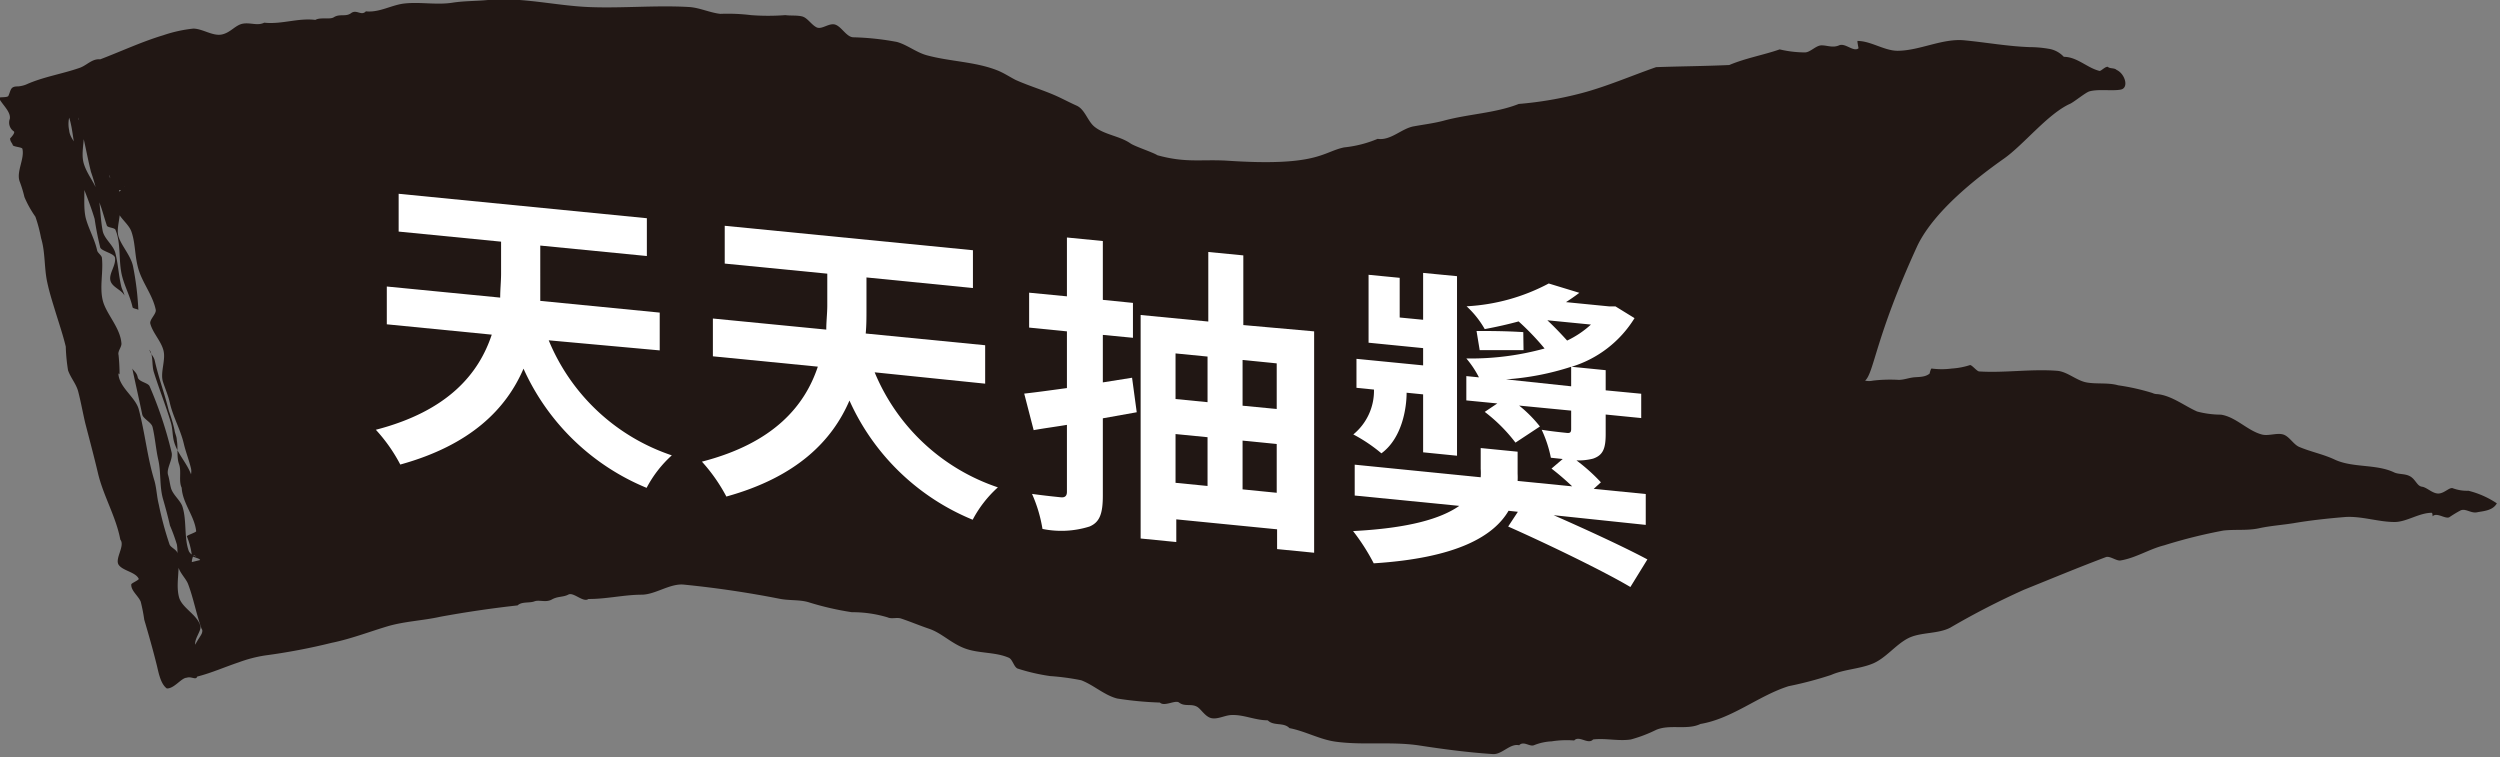 <svg id="圖層_3" data-name="圖層 3" xmlns="http://www.w3.org/2000/svg" viewBox="0 0 198.42 60.11"><rect x="0" y="0" width="198.42" height="60.11" fill="#808080" stroke="none"/><defs><style>.cls-1{fill:#211714;}.cls-2{fill:#fff;}</style></defs><path class="cls-1" d="M1265,1321.78c-.42,0-1,.88-1.58.85-.49-.35-.65-1.24-.79-1.82-.3-1.21-.64-2.41-1-3.63a13.39,13.39,0,0,0-.28-1.43c-.18-.46-.79-.88-.75-1.38,0-.09.63-.35.59-.44-.24-.54-1.26-.63-1.59-1.11s.53-1.52.13-2c-.34-1.83-1.36-3.49-1.78-5.3-.31-1.31-.66-2.62-1-3.93-.2-.85-.35-1.71-.57-2.55-.16-.59-.59-1.06-.8-1.66a14.26,14.26,0,0,1-.18-1.88c-.24-1-.59-2-.89-3-.22-.71-.44-1.43-.59-2.15-.24-1.14-.14-2.35-.48-3.46a11.53,11.53,0,0,0-.45-1.7,8.26,8.26,0,0,1-.87-1.56,9.78,9.78,0,0,0-.38-1.24c-.28-.77.4-1.79.22-2.58,0-.15-.74-.16-.77-.31s-.2-.25-.21-.52c0,0,.44-.44.3-.56a.84.84,0,0,1-.32-1c.09-.57-.59-1.1-.88-1.67.08-.07.72,0,.77-.16.2-.44.14-.75.74-.74a2.25,2.25,0,0,0,.66-.15c1.35-.61,2.83-.83,4.24-1.32.57-.19,1-.75,1.64-.68,1.66-.63,3.3-1.4,5-1.91a10.93,10.93,0,0,1,2.39-.53c.72,0,1.54.61,2.25.47s1.08-.75,1.68-.86,1.18.19,1.7-.08c1.39.15,2.67-.39,4.06-.22.41-.24,1.18,0,1.48-.22.48-.29.93,0,1.36-.32s.81.25,1.17-.14c1.09.12,2.08-.54,3.14-.63,1.24-.12,2.52.14,3.76-.06.91-.14,1.86-.12,2.79-.21,2.7-.24,5.35.45,8,.56s5.37-.16,8,0c.82.06,1.62.45,2.44.54a15,15,0,0,1,2.43.1,17.79,17.79,0,0,0,2.73,0c.44.06.89,0,1.32.1s.74.66,1.16.87,1-.39,1.5-.21.89,1,1.43,1a21.43,21.43,0,0,1,3.45.37c.82.23,1.55.84,2.38,1.06,1.84.5,3.84.5,5.6,1.2.5.2,1,.53,1.43.75,1.15.52,2.39.86,3.53,1.41.44.21.86.43,1.31.63.67.29.88,1.24,1.43,1.68.79.64,2,.73,2.85,1.32.34.24,1.79.71,2.14.94,2.24.62,3.41.32,5.49.43,7.22.49,7.59-.68,9.32-1.05a9.29,9.29,0,0,0,2.67-.68c1.06.16,1.92-.85,2.91-1,.76-.14,1.52-.23,2.29-.43,2-.55,4.13-.6,6-1.34a28.89,28.89,0,0,0,5-.86c2-.53,3.95-1.38,5.9-2.06,1.94-.07,3.87-.08,5.81-.17,1.3-.55,2.71-.79,4-1.24a8.8,8.8,0,0,0,2,.24c.43,0,.87-.55,1.31-.56s.9.22,1.4,0,1.15.56,1.55.23c0,0-.12-.58-.08-.58,1.05,0,2.11.77,3.16.78,1.76,0,3.56-1,5.32-.83s3.45.48,5.19.54a9,9,0,0,1,1.49.13,2.06,2.06,0,0,1,1.21.64c1.06,0,1.85.88,2.84,1.12.14,0,.42-.34.65-.33.16.17.53.07.7.25.67.3,1,1.43.33,1.56s-1.76-.06-2.48.14c-.31.08-1.28.89-1.57,1-1.74.8-3.63,3.2-5.18,4.31-2.26,1.59-5.57,4.19-6.9,6.92-3.36,7.31-3.44,10.08-4.16,10.73a1.45,1.45,0,0,0,.62,0,11.65,11.65,0,0,1,2.05-.06c.4,0,.8-.16,1.19-.2s.9,0,1.26-.3c0,0,.09-.41.16-.4a6.12,6.12,0,0,0,1.6,0,5.8,5.8,0,0,0,1.43-.27c.14-.06.55.49.74.5,2,.13,4.14-.21,6.19-.05.8.06,1.53.77,2.32.92s1.72,0,2.52.23a17.58,17.58,0,0,1,2.72.61.87.87,0,0,0,.4.09c1.14.12,2.13.93,3.15,1.38a7.42,7.42,0,0,0,1.89.25c1.2.18,2.12,1.29,3.27,1.58.51.13,1.2-.16,1.69,0s.82.83,1.3,1c.91.38,1.9.57,2.8,1,1.42.65,3.27.33,4.68,1,.37.18.88.08,1.3.33s.53.76.92.81.84.56,1.32.54.87-.54,1.15-.41a3.22,3.22,0,0,0,1.21.19,7.1,7.1,0,0,1,2.26,1c-.33.59-1.08.61-1.57.71s-.9-.33-1.31-.15a10.13,10.13,0,0,0-.89.54c-.32.17-1-.42-1.33-.07,0,0,0-.28-.07-.28-1,0-2,.73-2.94.73-1.33,0-2.67-.5-4-.39s-2.71.26-4,.48c-.93.15-1.86.21-2.78.41s-1.89.07-2.82.18a40.69,40.69,0,0,0-4.69,1.17c-1.17.29-2.25,1-3.45,1.2-.34.07-.86-.39-1.19-.26-2.18.82-4.34,1.72-6.5,2.59a61.53,61.53,0,0,0-5.83,3c-1,.53-2.39.34-3.38.86s-1.75,1.57-2.79,2-2.28.45-3.3.9a29.27,29.27,0,0,1-3.37.89c-2.4.76-4.46,2.57-7,3-1.05.51-2.43,0-3.52.47a11.09,11.09,0,0,1-2,.76c-1,.15-2-.12-3,0-.39.44-1.11-.35-1.5.08a7.63,7.63,0,0,0-1.79.07,4.27,4.27,0,0,0-1.41.31c-.35.13-.81-.37-1.17,0-.72-.17-1.36.75-2.08.7-2-.13-4-.4-5.89-.69-2.17-.32-4.4,0-6.56-.29-1.26-.16-2.44-.84-3.7-1.08-.46-.49-1.25-.14-1.72-.62-1,0-1.88-.45-2.84-.42-.51,0-1.06.33-1.57.26s-.83-.66-1.16-.89c-.48-.31-1,0-1.47-.36-.29-.23-1.17.35-1.52,0a27,27,0,0,1-3.39-.32c-1-.25-1.88-1.08-2.86-1.45a19,19,0,0,0-2.45-.33,15.33,15.33,0,0,1-2.6-.6c-.29-.13-.39-.71-.68-.85-1.08-.48-2.4-.33-3.51-.75s-1.83-1.22-2.84-1.56c-.74-.25-1.47-.56-2.22-.81-.34-.11-.74.06-1.06-.09a9.61,9.61,0,0,0-2.84-.41,23.12,23.12,0,0,1-3.46-.8c-.69-.2-1.52-.12-2.24-.26q-3.81-.75-7.63-1.13c-1.1-.11-2.24.78-3.33.8-1.42,0-2.81.35-4.25.34-.41.31-1.18-.57-1.59-.35s-.83.12-1.31.39-1,0-1.39.15-1,0-1.33.32a87.06,87.06,0,0,0-6.13.9c-1.39.31-2.86.36-4.23.77s-2.91,1-4.4,1.3a48.49,48.49,0,0,1-5.27,1,10.6,10.6,0,0,0-2.08.54c-1.11.37-2.18.85-3.32,1.14C1265.74,1322,1265.37,1321.65,1265,1321.78Zm-5.42-24.09c.08,1.06,1.35,1.83,1.61,2.78.5,1.87.68,3.82,1.24,5.65.18.61.19,1.27.35,1.9a26.14,26.14,0,0,0,.86,3.19c.1.24.55.4.62.67.29,1.1-.17,2.41.13,3.51.22.86,1.52,1.42,1.7,2.33.06.34-.5,1-.41,1.44.13-.3.44-.71.51-.88s.06-.31,0-.36c-.42-1.14-.65-2.44-1.08-3.57-.17-.45-.68-.9-.79-1.42s0-1.11-.1-1.72a14.41,14.41,0,0,0-.55-1.51c-.16-.71-.36-1.44-.55-2.1-.29-1-.15-2.12-.38-3.13-.19-.84-.25-1.74-.45-2.58-.09-.39-.73-.64-.82-1-.25-1.2-.53-2.43-.79-3.65.13.22.35.31.43.69s.84.43.95.73a31.54,31.54,0,0,1,1.74,5.24c.13.55-.44,1.27-.28,1.79.1.32.13.65.22,1,.13.54.74,1,.91,1.48.37,1.1.12,2.5.52,3.57a.79.79,0,0,0,.6.41s-.19-.09-.22-.09-.17.41-.14.54l.65-.16c0-.13-.55-.22-.65-.33a5.61,5.61,0,0,0-.4-1.55c0-.09.75-.32.74-.41-.13-1.21-1.08-2.21-1.15-3.45-.26-.52,0-1.28-.21-1.87s-.06-1.28-.18-1.92c0-.28-.15-.52-.18-.8a12,12,0,0,0-.45-1.51c-.33-1.36-.8-2.58-1.12-4-.06-.3-.36-.56-.42-.85.31.41.18,1.19.34,1.74.41,1.33.94,2.63,1.35,4,.17.52.12,1.07.27,1.58.27.94,1,1.65,1.34,2.56a1.13,1.13,0,0,0,0-.46c-.16-.67-.42-1.31-.58-2-.26-1.09-.85-2.1-1.1-3.21-.13-.58-.37-1.12-.55-1.68-.22-.73.23-1.69.05-2.45s-.85-1.4-1.05-2.15c-.08-.33.5-.78.43-1.11-.23-1.12-1-2.06-1.34-3.12s-.25-2.09-.58-3.05c-.22-.66-1-1.12-1.15-1.78-.28-.92-.31-1.86-.62-2.75,0,.24.22.42.29.59.25.62.31,1.37.5,2s-.24,1.54-.07,2.24,1,1.57,1.17,2.43a22.88,22.88,0,0,1,.42,3.46c-.08-.09-.44-.1-.46-.22-.19-.86-.6-1.59-.82-2.43-.32-1.21-.07-2.63-.54-3.72-.07-.16-.63-.16-.68-.33-.23-.68-.4-1.39-.66-2a15.24,15.24,0,0,0-.6-2.26c-.35-1.41-.56-2.77-1-4.31,0,.33.32.39.35.49.3,1-.21,2.19.08,3.16s1,1.64,1.16,2.55.16,1.86.34,2.8c.13.63.82,1.1,1,1.73.22.84.26,1.75.46,2.61.07.33.2.46.27.79-.24-.48-1-.66-1.12-1.21s.44-1.16.37-1.76c0-.37-1-.52-1.17-.83a23.19,23.19,0,0,1-.45-2.29c-.44-1.46-1.05-2.82-1.56-4.2-.08-.22.21-.6.14-.83-.29-1-.3-2.08-.6-3a2.33,2.33,0,0,0,0,1c.05.65.65,1.09.76,1.69a16.51,16.51,0,0,0,.3,1.78c.3,1.09,0,2.36.25,3.47.22.87.72,1.7.91,2.6.05.21.36.38.38.59.12,1.15-.2,2.32.07,3.39s1.4,2.15,1.48,3.42c0,.29-.32.61-.23.9a15.45,15.45,0,0,1,.08,1.55C1259.63,1297.6,1259.54,1297.64,1259.59,1297.69Zm.47-14.9s-.09.33-.11.33-.31-.1-.31,0-.05.06,0,.07S1260.05,1282.86,1260.06,1282.79Z" transform="translate(-1250.18 -1267.99)"/><path class="cls-2" d="M1293.73,1295a16.08,16.08,0,0,0,9.77,9.13,9.31,9.31,0,0,0-2,2.58,18.39,18.39,0,0,1-9.77-9.46c-1.37,3.19-4.18,6.06-9.78,7.61a12.85,12.85,0,0,0-1.94-2.76c5.75-1.49,8.18-4.47,9.2-7.55l-8.33-.82v-3l9,.88c0-.67.07-1.29.07-1.91v-2.53l-8.13-.8v-3l19.7,1.94v3l-8.46-.83V1290c0,.6,0,1.23,0,1.87l9.48.93v3Z" transform="translate(-1250.18 -1267.99)"/><path class="cls-2" d="M1319.6,1297.54a16.13,16.13,0,0,0,9.78,9.13,9.27,9.27,0,0,0-2,2.57,18.34,18.34,0,0,1-9.78-9.46c-1.37,3.19-4.18,6.07-9.77,7.62a13.54,13.54,0,0,0-1.94-2.77c5.74-1.48,8.18-4.47,9.2-7.54l-8.33-.82v-3l9,.88c0-.67.08-1.29.08-1.92v-2.52l-8.14-.8v-3l19.7,1.94v3l-8.45-.84v2.58c0,.6,0,1.22-.06,1.87l9.48.93v3.05Z" transform="translate(-1250.18 -1267.99)"/><path class="cls-2" d="M1340.4,1300.71l-2.69.48v6.13c0,1.42-.24,2.12-1.06,2.46a7.46,7.46,0,0,1-3.73.19,11.26,11.26,0,0,0-.83-2.78c1,.14,2,.24,2.29.27s.48-.08.48-.43v-5.32c-.95.16-1.82.27-2.64.42l-.75-2.9c1-.11,2.14-.27,3.39-.44v-4.5l-3-.3v-2.77l3,.29v-4.67l2.85.28v4.67l2.39.24v2.77l-2.39-.23v3.77l2.32-.37Zm14.08-6.42v17.57l-2.94-.29V1310l-8-.79v1.8l-2.83-.28v-17.74l5.37.52v-5.52l2.78.27v5.53Zm-11,1.75v3.62l2.54.25v-3.62Zm0,10.27,2.54.25v-3.87l-2.54-.25Zm5.32-9.75v3.63l2.71.26v-3.62Zm2.71,10.54v-3.87l-2.71-.27v3.87Z" transform="translate(-1250.18 -1267.99)"/><path class="cls-2" d="M1373.49,1308.88c2.66,1.17,5.67,2.56,7.44,3.51l-1.35,2.19c-2.16-1.28-6.59-3.42-9.7-4.8l.77-1.17-.74-.08c-1.17,2-4.08,3.75-10.7,4.17a16.45,16.45,0,0,0-1.64-2.56c4.48-.23,7-1,8.43-2l-8.3-.82v-2.45l10,1a4.91,4.91,0,0,0,0-.67v-1.65l2.93.29v1.75a5.33,5.33,0,0,1,0,.57l4.33.43a20.57,20.57,0,0,0-1.64-1.41l.89-.76-.94-.1a9.61,9.61,0,0,0-.73-2.22c.8.13,1.72.22,2,.25s.34-.07.34-.32v-1.45l-4.13-.4a10.26,10.26,0,0,1,1.65,1.66l-1.94,1.28a12.76,12.76,0,0,0-2.44-2.44l1-.67-2.46-.24v-1.93l1,.1a7.6,7.6,0,0,0-1-1.5,22,22,0,0,0,6.21-.79,20.42,20.42,0,0,0-2.06-2.15c-.8.22-1.72.43-2.69.61a7.46,7.46,0,0,0-1.44-1.81,15.61,15.61,0,0,0,6.52-1.81l2.43.74c-.34.26-.69.5-1.06.74l3.45.34.48,0,1.51.93a8.94,8.94,0,0,1-5,3.86l2.71.27v1.6l2.82.27v1.93l-2.82-.28v1.55c0,1.17-.22,1.68-1,1.95a4.6,4.6,0,0,1-1.32.14,14.49,14.49,0,0,1,1.94,1.74l-.57.52,4.13.41v2.45Zm-11.67-9.72c0,1.18-.34,3.59-2,4.81a12.59,12.59,0,0,0-2.23-1.5,4.48,4.48,0,0,0,1.64-3.56l-1.39-.14v-2.3l5.29.52v-1.37l-4.33-.43v-5.39l2.47.24v3.15l1.86.18v-3.72l2.69.26v14.25l-2.69-.27v-4.6Zm9.28-3.38c-1.22,0-2.36,0-3.48,0l-.25-1.52c1.05,0,2.26,0,3.71.09Zm3.78,2.87v-1.55a21.43,21.43,0,0,1-5.17,1Zm-1.89-5.24c.55.51,1.1,1.09,1.57,1.61a7.63,7.63,0,0,0,1.89-1.27Z" transform="translate(-1250.18 -1267.99)"/></svg>